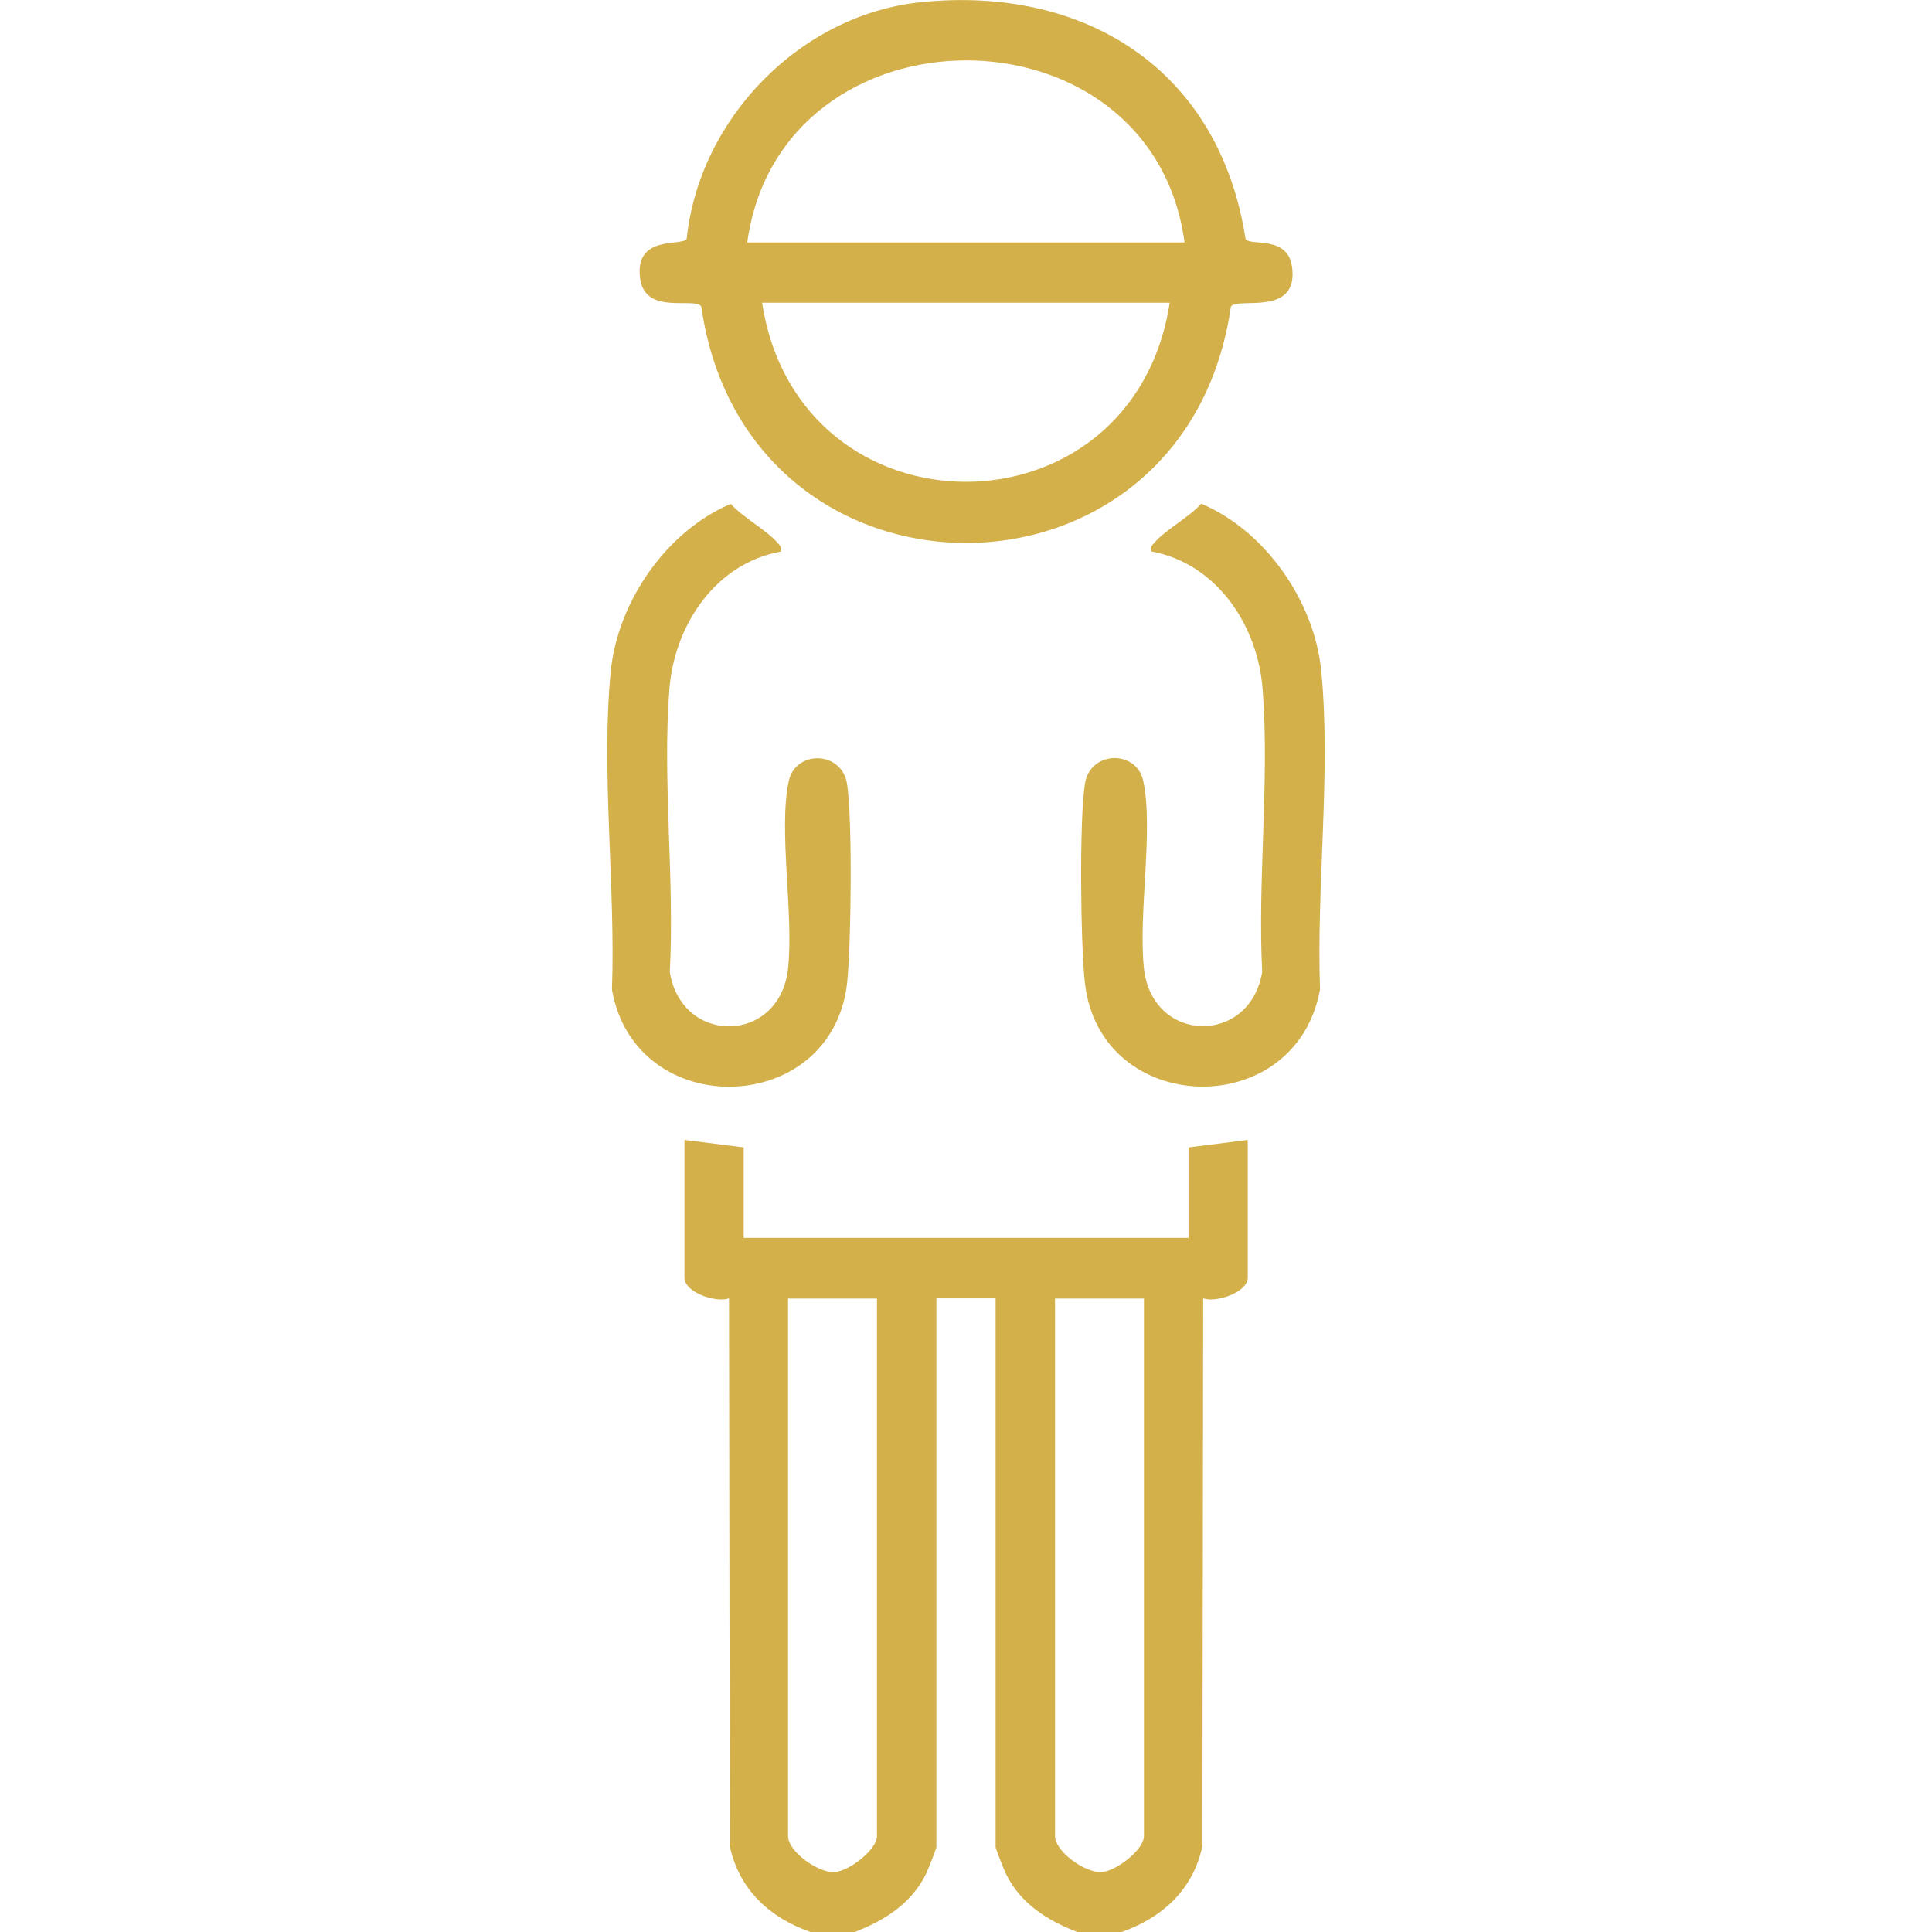 <svg width="70" height="70" viewBox="0 0 26 70" fill="none" xmlns="http://www.w3.org/2000/svg">
<g clip-path="url(#clip0_16334_396)">
<path d="M7.363 70C5.899 69.489 4.78 68.474 4.442 66.889L4.414 47.042C3.954 47.21 2.799 46.837 2.799 46.289V41.302L4.945 41.572V44.851H21.063V41.572L23.208 41.302V46.289C23.208 46.83 22.06 47.21 21.594 47.042L21.565 66.889C21.228 68.474 20.108 69.482 18.644 70H17.03C15.967 69.591 14.984 68.985 14.453 67.904C14.389 67.78 14.073 66.977 14.073 66.926V47.042H11.927V66.926C11.927 66.977 11.611 67.78 11.547 67.904C11.016 68.978 10.033 69.591 8.971 70H7.356H7.363ZM9.774 47.049H6.552V66.524C6.552 67.087 7.643 67.861 8.224 67.831C8.755 67.809 9.774 67.021 9.774 66.524V47.049ZM19.448 47.049H16.226V66.524C16.226 67.087 17.317 67.861 17.898 67.831C18.429 67.809 19.448 67.021 19.448 66.524V47.049Z" fill="#D3B04A"/>
<path d="M11.36 0.08C17.295 -0.533 22.182 2.505 23.129 8.661C23.316 8.931 24.665 8.507 24.816 9.69C25.046 11.494 22.828 10.749 22.598 11.107C20.955 22.528 5.045 22.528 3.409 11.107C3.165 10.742 1.363 11.45 1.191 10.077C0.99 8.5 2.691 8.931 2.878 8.661C3.344 4.25 7.033 0.526 11.36 0.08ZM5.074 8.785H20.919C19.728 -0.022 6.287 -3.3211e-05 5.074 8.785ZM20.388 10.968H5.612C6.947 19.621 19.046 19.621 20.381 10.968H20.388Z" fill="#D3B04A"/>
<path d="M19.713 19.986C19.67 19.797 19.742 19.76 19.843 19.643C20.244 19.183 21.091 18.738 21.522 18.248C23.84 19.227 25.627 21.783 25.871 24.309C26.23 27.939 25.691 32.159 25.828 35.847C24.952 40.681 17.862 40.477 17.309 35.621C17.151 34.248 17.101 29.699 17.309 28.399C17.496 27.187 19.175 27.165 19.419 28.282C19.807 30.035 19.233 33.131 19.448 35.088C19.749 37.826 23.294 37.885 23.732 35.212C23.56 31.889 24.005 28.253 23.747 24.967C23.567 22.63 22.067 20.41 19.713 19.979V19.986Z" fill="#D3B04A"/>
<path d="M6.286 19.986C3.933 20.41 2.433 22.637 2.253 24.974C1.995 28.26 2.447 31.889 2.268 35.219C2.705 37.892 6.251 37.833 6.552 35.095C6.767 33.145 6.193 30.042 6.581 28.289C6.825 27.172 8.504 27.194 8.691 28.406C8.891 29.713 8.841 34.248 8.691 35.628C8.138 40.491 1.012 40.674 0.172 35.854C0.309 32.167 -0.23 27.946 0.129 24.317C0.38 21.79 2.16 19.234 4.478 18.256C4.909 18.745 5.755 19.191 6.157 19.651C6.258 19.767 6.33 19.804 6.286 19.994V19.986Z" fill="#D3B04A"/>
</g>
<defs>
<clipPath id="clip0_16334_396">
<rect width="70" height="70" fill="white"/>
</clipPath>
</defs>
</svg>
